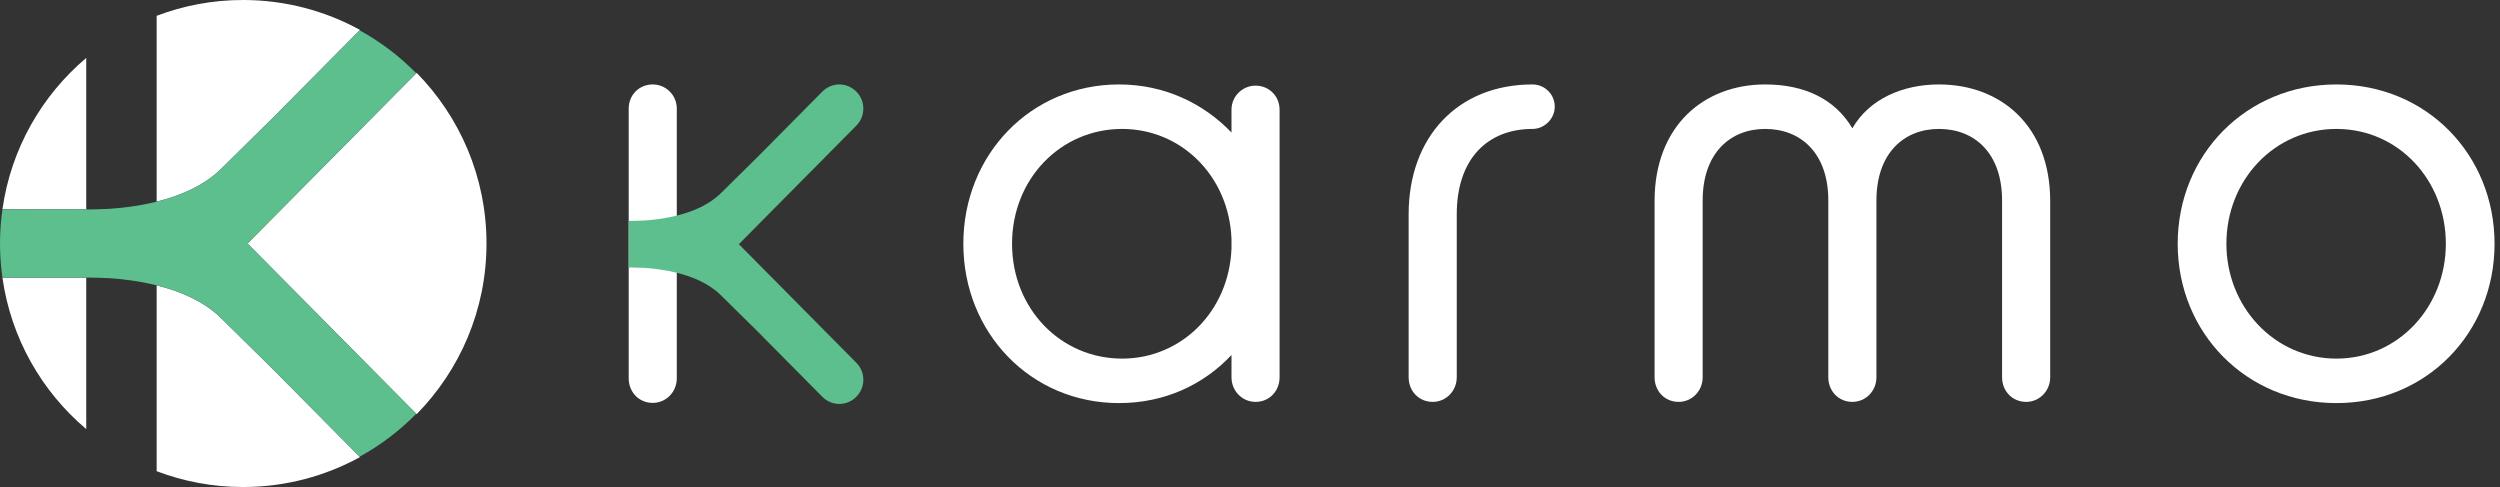<?xml version="1.0" encoding="utf-8"?>
<svg xmlns="http://www.w3.org/2000/svg" fill="none" height="100%" overflow="visible" preserveAspectRatio="none" style="display: block;" viewBox="0 0 77 15" width="100%">
<rect x="0" y="0" width="77" height="15" fill="#333333" stroke="none"/>
<g id="Group 888">
<g id="Group 887">
<g id="g20">
<path d="M12.832 12.757C14.162 11.403 14.984 9.548 14.984 7.5C14.984 5.452 14.162 3.597 12.832 2.243L7.624 7.5L12.832 12.757Z" fill="white" id="path22"/>
</g>
<g id="g24">
<path d="M6.812 9.8C6.277 9.272 5.534 8.966 4.825 8.789V13.544V14.513C5.651 14.827 6.547 15 7.484 15C8.79 15 10.018 14.665 11.088 14.078L8.435 11.401L6.812 9.8Z" fill="white" id="path26"/>
</g>
<g id="g28">
<path d="M8.435 3.599L11.088 0.922C10.018 0.335 8.79 3.12171e-05 7.484 3.12171e-05C6.547 3.12171e-05 5.651 0.173 4.825 0.487V1.381V6.211C5.534 6.034 6.277 5.728 6.812 5.2L8.435 3.599Z" fill="white" id="path30"/>
</g>
<g id="g32">
<path d="M2.656 8.55C2.207 8.55 0.774 8.551 0.075 8.552C0.337 10.415 1.285 12.057 2.656 13.216V8.552V8.55Z" fill="white" id="path34"/>
</g>
<g id="g36">
<path d="M0.075 6.448H2.656V1.784C1.285 2.943 0.337 4.585 0.075 6.448Z" fill="white" id="path38"/>
</g>
<g id="g40">
<path d="M12.82 12.745L7.624 7.5L12.82 2.255C12.308 1.734 11.721 1.288 11.076 0.934L8.435 3.599L6.812 5.2C6.277 5.728 5.534 6.034 4.825 6.211C4.28 6.347 3.755 6.407 3.358 6.432C3.13 6.443 2.934 6.448 2.792 6.45C2.705 6.45 2.656 6.448 2.656 6.448L0.075 6.452C0.027 6.794 0 7.144 0 7.5C0 7.857 0.027 8.208 0.075 8.552C0.773 8.551 2.207 8.55 2.656 8.55C2.733 8.55 2.782 8.55 2.792 8.55C2.934 8.552 3.13 8.557 3.358 8.567C3.755 8.593 4.28 8.653 4.825 8.789C5.534 8.966 6.277 9.272 6.812 9.8L8.435 11.401L11.076 14.066C11.721 13.713 12.308 13.266 12.82 12.745Z" fill="#5DBF8D" id="path42"/>
</g>
</g>
<g id="g44">
<path d="M37.93 7.656V7.36C37.856 5.434 36.393 3.971 34.56 3.971C32.671 3.971 31.171 5.508 31.171 7.508C31.171 9.508 32.671 11.045 34.56 11.045C36.393 11.045 37.856 9.582 37.93 7.656V7.656ZM37.93 10.934C37.06 11.86 35.856 12.415 34.467 12.415C31.745 12.415 29.671 10.249 29.671 7.508C29.671 4.767 31.745 2.601 34.467 2.601C35.856 2.601 37.06 3.175 37.93 4.082V3.378C37.93 2.971 38.263 2.638 38.671 2.638C39.097 2.638 39.411 2.971 39.411 3.378V11.619C39.411 12.045 39.097 12.378 38.671 12.378C38.263 12.378 37.93 12.045 37.93 11.619V10.934Z" fill="white" id="path46"/>
</g>
<g id="g48">
<path d="M43.386 6.601C43.386 4.212 44.905 2.601 47.201 2.601C47.571 2.601 47.886 2.897 47.886 3.286C47.886 3.656 47.571 3.971 47.201 3.971C45.83 3.971 44.868 4.878 44.868 6.601V11.619C44.868 12.045 44.534 12.378 44.127 12.378C43.701 12.378 43.386 12.045 43.386 11.619V6.601Z" fill="white" id="path50"/>
</g>
<g id="g52">
<path d="M50.961 6.193C50.961 3.878 52.479 2.601 54.368 2.601C55.572 2.601 56.516 3.045 57.053 3.952C57.572 3.045 58.609 2.601 59.72 2.601C61.627 2.601 63.146 3.878 63.146 6.193V11.619C63.146 12.045 62.812 12.378 62.405 12.378C61.979 12.378 61.664 12.045 61.664 11.619V6.175C61.664 4.712 60.812 3.971 59.72 3.971C58.646 3.971 57.794 4.712 57.794 6.175V11.619C57.794 12.045 57.461 12.378 57.053 12.378C56.627 12.378 56.312 12.045 56.312 11.619V6.175C56.312 4.712 55.461 3.971 54.368 3.971C53.294 3.971 52.442 4.712 52.442 6.175V11.619C52.442 12.045 52.109 12.378 51.701 12.378C51.275 12.378 50.961 12.045 50.961 11.619V6.193Z" fill="white" id="path54"/>
</g>
<g id="g56">
<path d="M75.332 7.508C75.332 5.545 73.869 3.971 71.961 3.971C70.054 3.971 68.573 5.545 68.573 7.508C68.573 9.452 70.054 11.045 71.961 11.045C73.869 11.045 75.332 9.452 75.332 7.508ZM67.073 7.508C67.073 4.767 69.184 2.601 71.961 2.601C74.739 2.601 76.832 4.767 76.832 7.508C76.832 10.249 74.739 12.415 71.961 12.415C69.184 12.415 67.073 10.249 67.073 7.508Z" fill="white" id="path58"/>
</g>
<g id="g60">
<path d="M20.104 2.601C19.678 2.601 19.364 2.934 19.364 3.341V8.24V9.446V11.65C19.364 12.076 19.678 12.409 20.104 12.409C20.512 12.409 20.845 12.076 20.845 11.65V9.284V8.401V3.341C20.845 2.934 20.512 2.601 20.104 2.601Z" fill="white" id="path62"/>
</g>
<g id="g64">
<path d="M22.757 7.521L26.377 3.867C26.664 3.577 26.662 3.106 26.372 2.819C26.07 2.519 25.612 2.535 25.325 2.824L23.311 4.857L22.203 5.95C21.837 6.311 21.33 6.52 20.845 6.641C20.473 6.733 20.115 6.775 19.843 6.792C19.688 6.799 19.554 6.803 19.457 6.804C19.397 6.804 19.364 6.803 19.364 6.803V6.805V7.433V7.521V7.61V8.237V8.24C19.364 8.24 19.397 8.238 19.457 8.238C19.554 8.24 19.688 8.243 19.843 8.25C20.115 8.268 20.473 8.309 20.845 8.401C21.33 8.522 21.837 8.731 22.203 9.092L23.311 10.186L25.325 12.218C25.612 12.508 26.07 12.523 26.372 12.223C26.662 11.936 26.664 11.465 26.377 11.175L22.757 7.521Z" fill="#5DBF8D" id="path66"/>
</g>
</g>
</svg>
